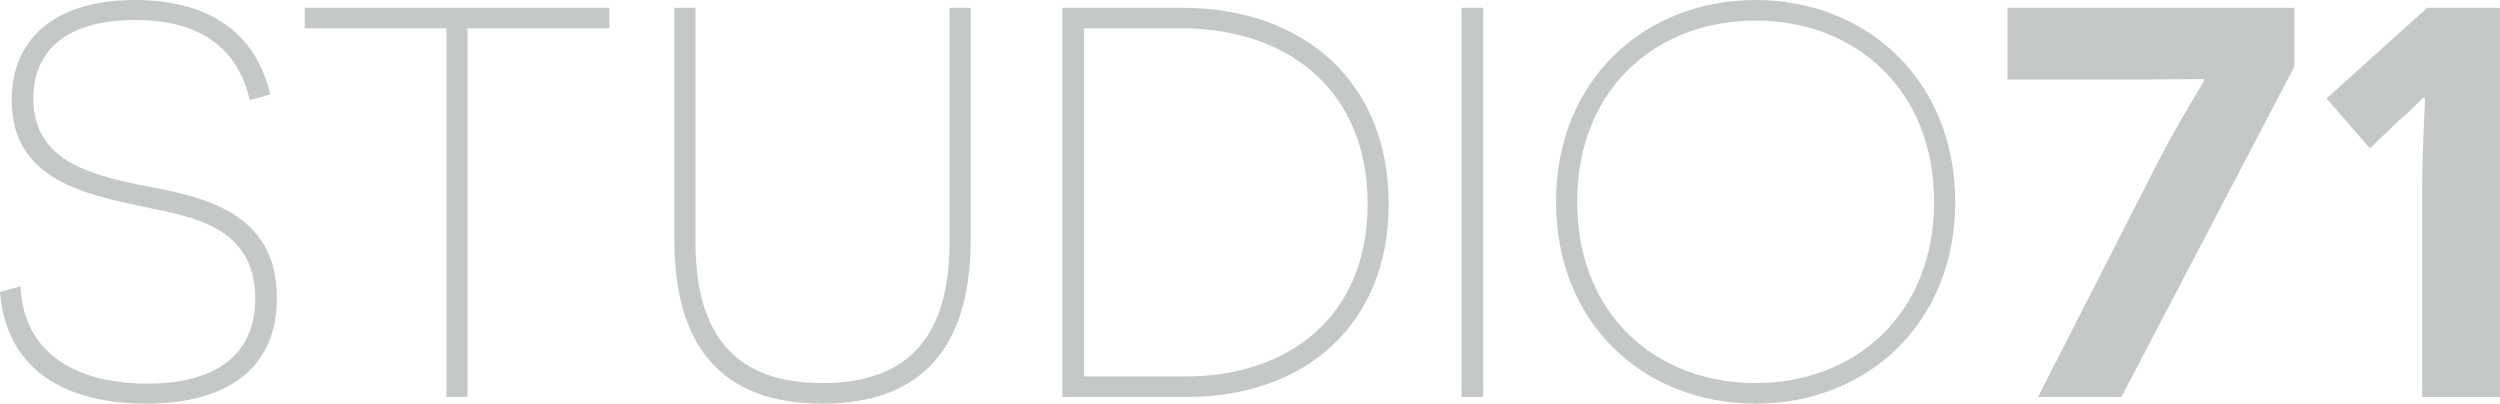 <svg version="1.1" xmlns="http://www.w3.org/2000/svg" viewBox="0 0 557.427 90">
	<path fill="#C5C8C9" d="M4.588,63.843c0.62,15.372,13.016,21.693,28.265,21.693c14.998,0,24.049-6.198,24.049-18.966 c0-17.356-16.364-18.472-27.147-20.951C17.853,43.016,2.603,39.421,2.603,22.314C2.603,8.43,12.521,0,30.124,0 c15.371,0,26.777,6.446,30.124,21.074l-4.587,1.24C53.182,11.157,45.124,4.463,30.124,4.463S7.438,11.034,7.438,21.942 c0,13.637,12.15,16.984,24.672,19.463c13.015,2.48,29.627,5.703,29.627,25.041C61.736,82.066,50.826,90,32.479,90 C18.224,90,1.611,85.041,0,65.083L4.588,63.843z"/>
	<path fill="#C5C8C9" d="M104.25,6.323v82.189h-4.711V6.323H67.928V1.735h67.935v4.587H104.25z"/>
	<path fill="#C5C8C9" d="M216.432,53.43c0,23.802-10.66,36.57-33.098,36.57c-22.439,0-32.976-12.768-32.976-36.57V1.735h4.71v52.19 c0,20.702,8.802,31.487,28.266,31.487c19.585,0,28.389-10.785,28.389-31.487V1.735h4.709V53.43z"/>
	<path fill="#C5C8C9" d="M263.53,1.735c27.397,0,46.115,16.735,46.115,43.761c0,27.024-18.841,43.016-44.998,43.016h-27.769V1.735 H263.53z M264.521,83.925c22.563,0,40.413-13.14,40.413-38.428c0-25.166-17.479-39.174-41.528-39.174h-21.692v77.602H264.521z"/>
	<path fill="#C5C8C9" d="M325.879,1.735h4.835v86.777h-4.835V1.735z"/>
	<path fill="#C5C8C9" d="M391.453,0c24.669,0,44.504,17.852,44.504,45c0,27.273-19.835,45-44.504,45 c-24.793,0-44.504-17.728-44.504-45C346.949,17.852,366.66,0,391.453,0z M391.453,85.413c21.943,0,39.793-15.124,39.793-40.414 c0-25.288-17.85-40.413-39.793-40.413c-22.19,0-39.793,15.249-39.793,40.413C351.66,70.166,369.263,85.413,391.453,85.413z"/>
	<path fill="#C5C8C9" d="M473.014,88.512h-18.597l26.777-52.438c4.711-9.173,10.29-17.976,10.29-18.1l-0.247-0.372 c-0.124,0-7.066,0.125-11.777,0.125h-31.859V1.735h63.965v13.14L473.014,88.512z"/>
	<path fill="#C5C8C9" d="M540.073,42.893c0-10.041,0.744-21.074,0.618-21.074h-0.371c-0.123,0-2.729,2.851-5.578,5.207 l-6.322,6.074l-9.669-11.157l22.438-20.207h16.238v86.777h-17.354V42.893z"/>
</svg>